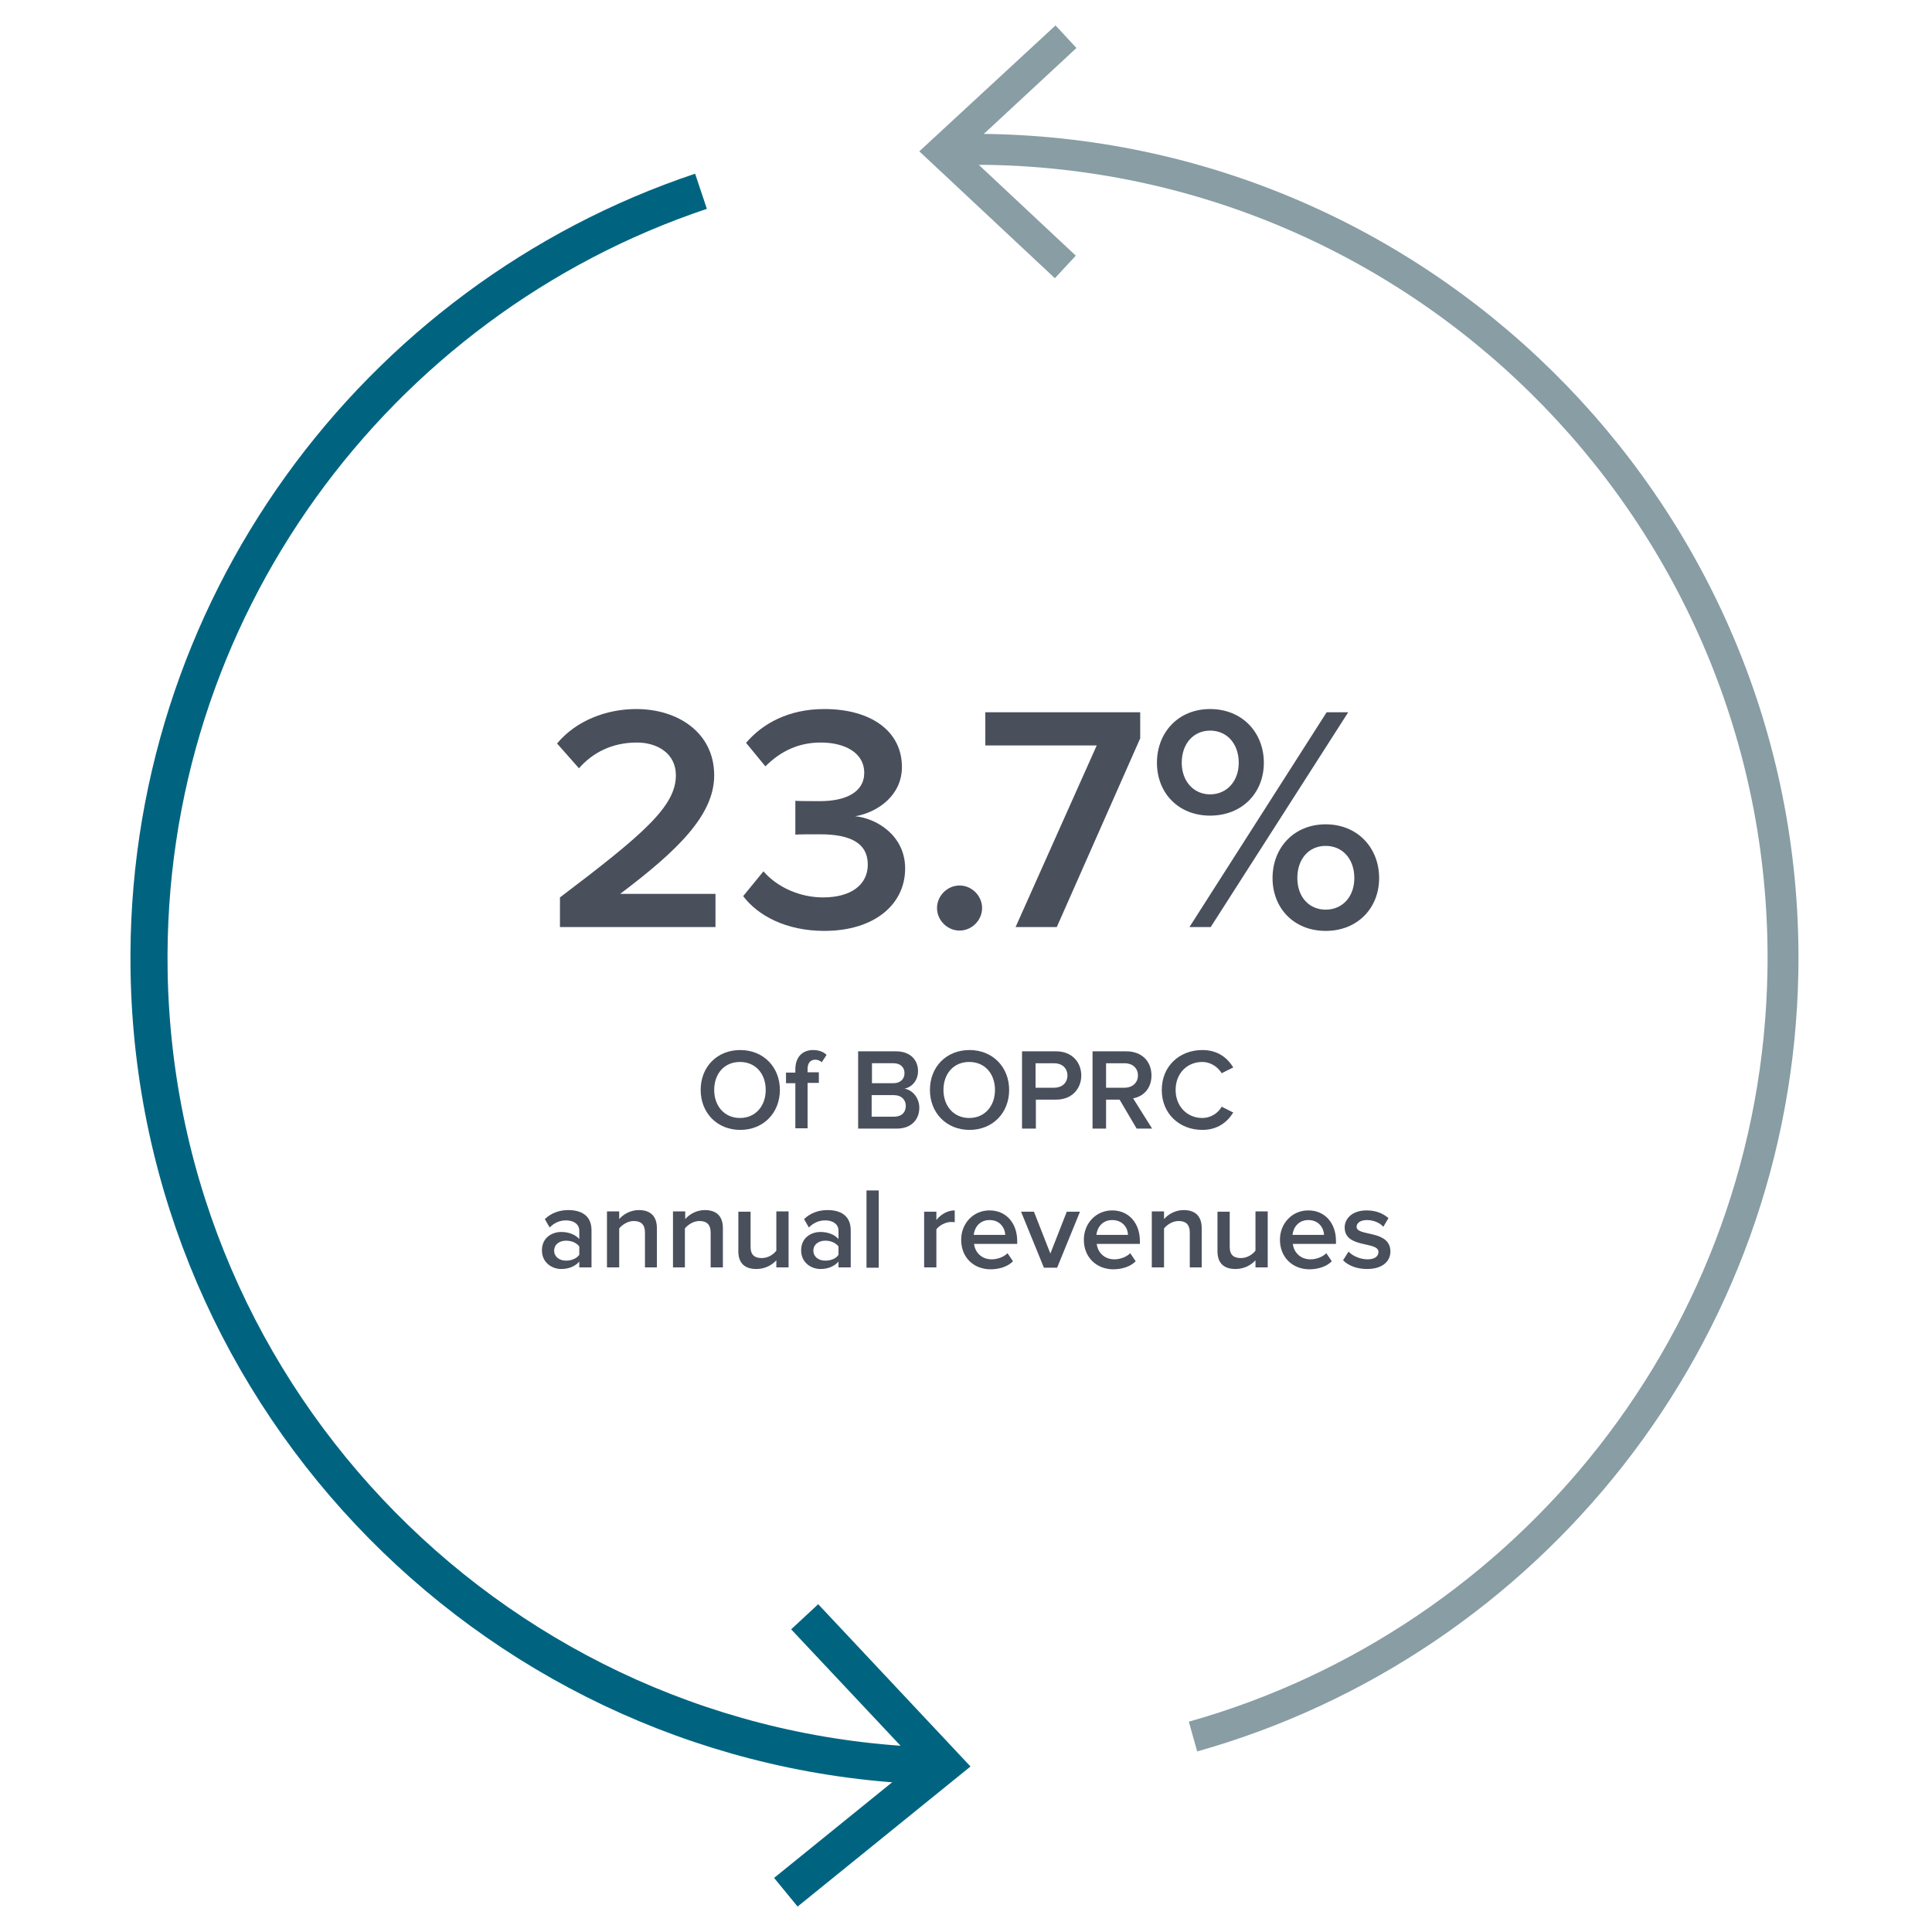 <?xml version="1.0" encoding="utf-8"?>
<!-- Generator: Adobe Illustrator 24.0.3, SVG Export Plug-In . SVG Version: 6.00 Build 0)  -->
<svg version="1.1" xmlns="http://www.w3.org/2000/svg" xmlns:xlink="http://www.w3.org/1999/xlink" x="0px" y="0px"
	 viewBox="0 0 600 600" style="enable-background:new 0 0 600 600;" xml:space="preserve">
<style type="text/css">
	.st0{fill:none;stroke:#889DA4;stroke-width:9.595;stroke-miterlimit:10;}
	.st1{fill:#889DA4;}
	.st2{fill:none;stroke:#006481;stroke-width:11.515;stroke-miterlimit:10;}
	.st3{fill:#006481;}
	.st4{display:none;}
	.st5{display:inline;fill:#4A4F5C;}
	.st6{fill:#4A4F5C;}
</style>
<g id="Layer_1">
	<g>
		<path class="st0" d="M295.9,46.5c3.6-0.1,7.3-0.1,10.9-0.1C445.2,48.8,556,163.2,553.7,301.6c-1.9,113.5-79.1,208.4-183.2,237.7"
			/>
		<polygon class="st1" points="327.6,86.4 334.1,79.4 299.6,47.1 334.3,14.9 327.8,7.9 285.5,47 		"/>
		<path class="st2" d="M217.7,59.4C116.7,93.2,44.5,189.6,46.3,301.6c2.2,134.2,109.9,242.5,242.6,246.8"/>
		<polygon class="st3" points="247.7,592.1 240.4,583.2 284.6,547.4 245.7,506 254.1,498.2 301.4,548.6 		"/>
		<g class="st4">
			<path class="st5" d="M267.4,279.1v10.1h-47.5v-8l25.6-24.3c6.3-6,7.4-9.8,7.4-13.4c0-5.9-4.1-9.3-12-9.3
				c-6.3,0-11.5,2.1-15.1,6.7l-8.4-6.4c5-6.7,13.9-10.7,24.5-10.7c14,0,23,7.1,23,18.5c0,6.3-1.8,12-10.7,20.4L237,279.1H267.4z"/>
			<path class="st5" d="M321.2,269.4c0,11.3-8.2,20.7-25.5,20.7c-9.1,0-18.3-2.8-24.2-7.5l5.1-9.3c4.7,3.9,11.7,6.4,19,6.4
				c8.6,0,13.6-3.8,13.6-9.9c0-6.2-4-10-17.3-10h-15.6l3.3-35.1h37.9v10h-27.7l-1.4,14.9h6.2C313.5,249.7,321.2,258,321.2,269.4z"/>
			<path class="st5" d="M326.2,241.8c0-10.6,6.2-17.7,15.4-17.7c9.2,0,15.5,7,15.5,17.7s-6.3,17.7-15.5,17.7
				C332.4,259.5,326.2,252.4,326.2,241.8z M349.5,241.8c0-7.2-2.9-11.2-7.9-11.2c-4.8,0-7.9,4.1-7.9,11.2s3.1,11.2,7.9,11.2
				C346.6,253,349.5,249,349.5,241.8z M380.3,224.8h9l-44,64.5h-9L380.3,224.8z M368.5,272.2c0-10.6,6.2-17.7,15.4-17.7
				c9.2,0,15.5,7.1,15.5,17.7s-6.3,17.7-15.5,17.7C374.7,289.9,368.5,282.8,368.5,272.2z M391.8,272.2c0-7.1-3-11.2-7.9-11.2
				s-7.9,4.1-7.9,11.2s3,11.2,7.9,11.2S391.8,279.3,391.8,272.2z"/>
		</g>
		<g class="st4">
			<path class="st5" d="M241,348.6c-2.4,2.4-5.5,3.6-9.1,3.6c-3.6,0-6.6-1.2-9.1-3.6c-2.4-2.4-3.7-5.4-3.7-8.9
				c0-3.6,1.2-6.5,3.7-8.9c2.4-2.4,5.5-3.6,9.1-3.6c3.6,0,6.6,1.2,9.1,3.6c2.4,2.4,3.7,5.4,3.7,8.9
				C244.6,343.3,243.4,346.2,241,348.6z M238,333.5c-1.6-1.7-3.7-2.6-6.1-2.6c-2.4,0-4.4,0.9-6.1,2.6c-1.6,1.7-2.5,3.8-2.5,6.2
				s0.8,4.5,2.5,6.2c1.6,1.7,3.7,2.6,6.1,2.6c2.4,0,4.4-0.9,6.1-2.6c1.6-1.7,2.5-3.8,2.5-6.2S239.6,335.2,238,333.5z"/>
			<path class="st5" d="M254,332.1v1.5h4.8v3.1H254V352h-3.9v-15.3h-2.3v-3.1h2.3v-1.4c0-1.9,0.6-3.5,1.7-4.6
				c1.2-1.1,2.6-1.7,4.2-1.7c1.6,0,3.1,0.6,4.5,1.8l-1.6,2.7c-0.8-0.8-1.6-1.2-2.4-1.2s-1.5,0.3-1.9,0.8
				C254.2,330.5,254,331.2,254,332.1z"/>
			<path class="st5" d="M283.1,352h-10.6v-24.1h9.4c1.6,0,3,0.2,4.2,0.6c1.2,0.4,2.1,0.9,2.6,1.6c1.1,1.2,1.7,2.6,1.7,4.2
				c0,1.9-0.6,3.3-1.8,4.2c-0.4,0.3-0.7,0.5-0.9,0.6c-0.2,0.1-0.4,0.2-0.9,0.4c1.5,0.3,2.7,1,3.6,2c0.9,1,1.3,2.3,1.3,3.8
				c0,1.7-0.6,3.2-1.7,4.5C288.8,351.2,286.4,352,283.1,352z M276.6,337.8h5.2c2.9,0,4.4-1,4.4-3c0-1.2-0.4-2-1.1-2.5
				c-0.7-0.5-1.8-0.8-3.3-0.8h-5.2L276.6,337.8L276.6,337.8z M276.6,348.2h6.4c1.5,0,2.6-0.2,3.4-0.7c0.8-0.5,1.2-1.4,1.2-2.7
				c0-2.1-1.7-3.2-5.1-3.2h-5.9L276.6,348.2L276.6,348.2z"/>
			<path class="st5" d="M317.2,348.6c-2.4,2.4-5.5,3.6-9.1,3.6s-6.6-1.2-9-3.6c-2.4-2.4-3.7-5.4-3.7-8.9c0-3.6,1.2-6.5,3.7-8.9
				c2.4-2.4,5.5-3.6,9-3.6s6.6,1.2,9.1,3.6c2.4,2.4,3.7,5.4,3.7,8.9C320.8,343.3,319.6,346.2,317.2,348.6z M314.2,333.5
				c-1.6-1.7-3.7-2.6-6.1-2.6s-4.4,0.9-6.1,2.6c-1.6,1.7-2.5,3.8-2.5,6.2s0.8,4.5,2.5,6.2c1.6,1.7,3.7,2.6,6.1,2.6s4.4-0.9,6.1-2.6
				c1.6-1.7,2.5-3.8,2.5-6.2S315.8,335.2,314.2,333.5z"/>
			<path class="st5" d="M342.3,329.9c1.7,1.4,2.5,3.6,2.5,6.5c0,2.9-0.9,5.1-2.6,6.4s-4.3,2-7.9,2H330v7.1H326v-24.1h8.3
				C337.9,327.8,340.6,328.5,342.3,329.9z M339.4,339.9c0.8-0.9,1.2-2.1,1.2-3.8s-0.5-2.9-1.6-3.5c-1-0.7-2.7-1-4.9-1H330v9.7h4.7
				C337,341.2,338.6,340.7,339.4,339.9z"/>
			<path class="st5" d="M368.6,335.6c0,4-1.7,6.5-5.2,7.5l6.3,8.8h-5.2l-5.8-8.1h-5.4v8.1h-4.1v-24.1h9c3.7,0,6.3,0.6,7.9,1.9
				C367.8,330.9,368.6,332.9,368.6,335.6z M363.1,339.1c0.8-0.7,1.2-1.9,1.2-3.4c0-1.6-0.4-2.7-1.3-3.2c-0.9-0.6-2.4-0.9-4.6-0.9
				h-5.2v8.6h5.1C360.7,340.1,362.3,339.8,363.1,339.1z"/>
			<path class="st5" d="M385.4,348.3c1.4,0,2.6-0.2,3.6-0.7c1-0.5,2.1-1.2,3.2-2.3l2.6,2.7c-2.6,2.8-5.7,4.2-9.3,4.2
				s-6.7-1.2-9.1-3.5c-2.4-2.4-3.6-5.3-3.6-8.9c0-3.6,1.2-6.6,3.7-9c2.5-2.4,5.5-3.6,9.3-3.6c3.7,0,6.9,1.4,9.4,4.1l-2.6,2.8
				c-1.2-1.1-2.2-1.9-3.3-2.3c-1-0.4-2.2-0.7-3.6-0.7c-2.4,0-4.5,0.8-6.1,2.4s-2.5,3.6-2.5,6s0.8,4.5,2.5,6.1
				S383.2,348.3,385.4,348.3z"/>
			<path class="st5" d="M182.2,393.4h-3.5V391c-1.5,1.8-3.6,2.7-6.1,2.7c-1.9,0-3.5-0.5-4.8-1.6s-1.9-2.5-1.9-4.3
				c0-1.8,0.7-3.2,2-4.1c1.3-0.9,3.1-1.3,5.4-1.3h5v-0.7c0-2.4-1.4-3.7-4.1-3.7c-1.7,0-3.5,0.6-5.3,1.9l-1.7-2.4
				c2.2-1.8,4.8-2.7,7.6-2.7c2.2,0,3.9,0.5,5.3,1.6s2.1,2.8,2.1,5.2L182.2,393.4L182.2,393.4z M178.4,386.6V385H174
				c-2.8,0-4.2,0.9-4.2,2.6c0,0.9,0.3,1.6,1,2.1c0.7,0.5,1.7,0.7,2.9,0.7c1.2,0,2.3-0.3,3.2-1C177.9,388.7,178.4,387.7,178.4,386.6z
				"/>
			<path class="st5" d="M191.5,383.5v9.9h-3.9V375h3.9v3.4c0.6-1.1,1.5-2,2.6-2.7c1.1-0.6,2.3-1,3.5-1c2.1,0,3.7,0.6,5,1.9
				c1.3,1.3,1.9,3.1,1.9,5.5v11.3h-3.9v-10.1c0-3.4-1.4-5.1-4.2-5.1c-1.3,0-2.5,0.4-3.5,1.3C192,380.5,191.5,381.8,191.5,383.5z"/>
			<path class="st5" d="M213.8,383.5v9.9h-3.9V375h3.9v3.4c0.6-1.1,1.5-2,2.6-2.7c1.1-0.6,2.3-1,3.5-1c2.1,0,3.7,0.6,5,1.9
				c1.3,1.3,1.9,3.1,1.9,5.5v11.3H223v-10.1c0-3.4-1.4-5.1-4.2-5.1c-1.3,0-2.5,0.4-3.5,1.3C214.3,380.5,213.8,381.8,213.8,383.5z"/>
			<path class="st5" d="M245.1,385V375h3.9v18.4h-3.9v-3.4c-0.6,1.1-1.5,2-2.6,2.7c-1.1,0.6-2.3,1-3.5,1c-2.1,0-3.7-0.6-5-1.9
				c-1.3-1.3-1.9-3.1-1.9-5.5V375h3.9v10.1c0,3.4,1.4,5.1,4.2,5.1c1.3,0,2.5-0.4,3.5-1.3C244.6,388,245.1,386.7,245.1,385z"/>
			<path class="st5" d="M269.5,393.4h-3.5V391c-1.5,1.8-3.6,2.7-6.1,2.7c-1.9,0-3.5-0.5-4.8-1.6s-1.9-2.5-1.9-4.3
				c0-1.8,0.7-3.2,2-4.1c1.3-0.9,3.1-1.3,5.4-1.3h5v-0.7c0-2.4-1.4-3.7-4.1-3.7c-1.7,0-3.5,0.6-5.3,1.9l-1.7-2.4
				c2.2-1.8,4.8-2.7,7.6-2.7c2.2,0,3.9,0.5,5.3,1.6s2.1,2.8,2.1,5.2L269.5,393.4L269.5,393.4z M265.6,386.6V385h-4.4
				c-2.8,0-4.2,0.9-4.2,2.6c0,0.9,0.3,1.6,1,2.1c0.7,0.5,1.7,0.7,2.9,0.7c1.2,0,2.3-0.3,3.2-1C265.1,388.7,265.6,387.7,265.6,386.6z
				"/>
			<path class="st5" d="M278.7,393.4h-3.9v-25.6h3.9V393.4z"/>
			<path class="st5" d="M303.4,378.7c-1.9,0-3.4,0.6-4.3,1.9c-1,1.2-1.5,2.9-1.5,5v7.9h-3.9V375h3.9v3.7c0.6-1.1,1.5-2.1,2.5-2.8
				c1.1-0.7,2.2-1.1,3.4-1.1l0,3.9C303.5,378.7,303.5,378.7,303.4,378.7z"/>
			<path class="st5" d="M324.2,385.9h-14.4c0.1,1.3,0.7,2.4,1.8,3.2c1.1,0.8,2.4,1.2,3.9,1.2c2.3,0,4.1-0.7,5.2-2.2l2.2,2.4
				c-2,2.1-4.6,3.1-7.7,3.1c-2.6,0-4.8-0.9-6.6-2.6c-1.8-1.7-2.7-4-2.7-6.9c0-2.9,0.9-5.2,2.8-6.9c1.8-1.7,4-2.6,6.5-2.6
				c2.5,0,4.6,0.8,6.4,2.3c1.8,1.5,2.6,3.6,2.6,6.2L324.2,385.9L324.2,385.9z M309.8,382.9h10.5c0-1.5-0.5-2.7-1.5-3.6
				c-1-0.8-2.2-1.2-3.6-1.2s-2.7,0.4-3.8,1.3C310.3,380.2,309.8,381.4,309.8,382.9z"/>
			<path class="st5" d="M332.9,393.4l-7.4-18.4h4l5.6,13.9l5.6-13.9h4l-7.4,18.4H332.9z"/>
			<path class="st5" d="M364.4,385.9H350c0.1,1.3,0.7,2.4,1.8,3.2c1.1,0.8,2.4,1.2,3.9,1.2c2.3,0,4.1-0.7,5.2-2.2l2.2,2.4
				c-2,2.1-4.6,3.1-7.7,3.1c-2.6,0-4.8-0.9-6.6-2.6c-1.8-1.7-2.7-4-2.7-6.9c0-2.9,0.9-5.2,2.8-6.9c1.8-1.7,4-2.6,6.5-2.6
				c2.5,0,4.6,0.8,6.4,2.3c1.8,1.5,2.6,3.6,2.6,6.2L364.4,385.9L364.4,385.9z M350,382.9h10.5c0-1.5-0.5-2.7-1.5-3.6
				c-1-0.8-2.2-1.2-3.6-1.2s-2.7,0.4-3.8,1.3C350.6,380.2,350,381.4,350,382.9z"/>
			<path class="st5" d="M372.6,383.5v9.9h-3.9V375h3.9v3.4c0.6-1.1,1.5-2,2.6-2.7c1.1-0.6,2.3-1,3.5-1c2.1,0,3.7,0.6,5,1.9
				s1.9,3.1,1.9,5.5v11.3h-3.9v-10.1c0-3.4-1.4-5.1-4.2-5.1c-1.3,0-2.5,0.4-3.5,1.3C373.1,380.5,372.6,381.8,372.6,383.5z"/>
			<path class="st5" d="M403.9,385V375h3.9v18.4h-3.9v-3.4c-0.6,1.1-1.5,2-2.6,2.7c-1.1,0.6-2.3,1-3.5,1c-2.1,0-3.7-0.6-5-1.9
				c-1.3-1.3-1.9-3.1-1.9-5.5V375h3.9v10.1c0,3.4,1.4,5.1,4.2,5.1c1.3,0,2.5-0.4,3.5-1.3C403.4,388,403.9,386.7,403.9,385z"/>
			<path class="st5" d="M430.4,385.9H416c0.1,1.3,0.7,2.4,1.8,3.2c1.1,0.8,2.4,1.2,3.9,1.2c2.3,0,4.1-0.7,5.2-2.2l2.2,2.4
				c-2,2.1-4.6,3.1-7.7,3.1c-2.6,0-4.8-0.9-6.6-2.6c-1.8-1.7-2.7-4-2.7-6.9c0-2.9,0.9-5.2,2.8-6.9c1.8-1.7,4-2.6,6.5-2.6
				c2.5,0,4.6,0.8,6.4,2.3c1.8,1.5,2.6,3.6,2.6,6.2L430.4,385.9L430.4,385.9z M416,382.9h10.5c0-1.5-0.5-2.7-1.5-3.6
				c-1-0.8-2.2-1.2-3.6-1.2s-2.7,0.4-3.8,1.3C416.6,380.2,416,381.4,416,382.9z"/>
			<path class="st5" d="M447.8,387.9c0,1.8-0.6,3.1-1.9,4.2c-1.3,1-2.9,1.6-4.9,1.6c-1.3,0-2.7-0.2-4.2-0.7c-1.4-0.5-2.7-1.2-3.8-2
				l1.9-3c2.1,1.6,4.2,2.4,6.2,2.4c0.9,0,1.6-0.2,2.1-0.6c0.5-0.4,0.8-0.9,0.8-1.5c0-0.9-1.2-1.8-3.7-2.5c-0.2-0.1-0.3-0.1-0.4-0.1
				c-3.8-1-5.7-2.8-5.7-5.2c0-1.7,0.7-3.1,2-4.1c1.3-1,3-1.5,5.2-1.5s4.1,0.6,6,1.9l-1.5,2.9c-1.5-1-3.1-1.5-4.9-1.5
				c-0.9,0-1.7,0.2-2.2,0.5c-0.6,0.3-0.9,0.8-0.9,1.5c0,0.6,0.3,1,0.9,1.3c0.4,0.2,1,0.4,1.7,0.6c0.8,0.2,1.4,0.4,2,0.6
				c0.6,0.2,1.1,0.4,1.7,0.6s1.1,0.6,1.7,1C447.1,384.9,447.8,386.2,447.8,387.9z"/>
		</g>
	</g>
</g>
<g id="Layer_2">
	<g>
		<path class="st6" d="M173.9,287.9v-9.2c25.9-19.6,36-28.3,36-37.9c0-7-6-10.2-12.1-10.2c-7.8,0-13.8,3.2-18,8l-6.8-7.7
			c5.9-7.1,15.3-10.7,24.6-10.7c12.9,0,24.2,7.3,24.2,20.6c0,12.3-11.3,23.3-29.2,36.8h29.6v10.3H173.9z"/>
		<path class="st6" d="M230.8,278.3l6.3-7.7c4.3,5,11.4,8.1,18.5,8.1c8.8,0,13.9-4,13.9-10.2c0-6.6-5.3-9.4-14.8-9.4
			c-2.8,0-6.7,0-7.7,0.1v-10.5c1.2,0.1,5.1,0.1,7.7,0.1c7.8,0,13.7-2.7,13.7-8.8c0-6.2-6-9.4-13.5-9.4c-6.8,0-12.4,2.6-17.2,7.4
			l-6-7.3c5.1-6,13.2-10.5,24.3-10.5c14.4,0,24.1,6.8,24.1,18c0,8.9-7.6,14.1-14.5,15.3c6.5,0.6,15.5,5.9,15.5,16.2
			c0,11.3-9.7,19.4-25.1,19.4C244.1,289.1,235.3,284.3,230.8,278.3z"/>
		<path class="st6" d="M291,282c0-3.8,3.2-7,7-7s7,3.2,7,7s-3.2,7-7,7S291,285.8,291,282z"/>
		<path class="st6" d="M315.4,287.9l25.2-56.4H306v-10.3h48.1v8.1l-25.9,58.6H315.4z"/>
		<path class="st6" d="M359.3,236.9c0-9.4,6.6-16.7,16.5-16.7c10,0,16.7,7.3,16.7,16.7c0,9.3-6.7,16.4-16.7,16.4
			C365.9,253.3,359.3,246.2,359.3,236.9z M384.7,236.9c0-6-3.7-10-8.9-10c-5.1,0-8.8,4-8.8,10c0,5.7,3.7,9.8,8.8,9.8
			C381,246.7,384.7,242.6,384.7,236.9z M369.4,287.9l42.6-66.7h6.7L376,287.9H369.4z M395.2,272.7c0-9.4,6.6-16.7,16.5-16.7
			s16.6,7.3,16.6,16.7c0,9.3-6.7,16.4-16.6,16.4S395.2,282,395.2,272.7z M420.6,272.7c0-6-3.7-10-8.9-10c-5.2,0-8.8,4-8.8,10
			c0,5.8,3.6,9.8,8.8,9.8C416.9,282.5,420.6,278.5,420.6,272.7z"/>
	</g>
	<g>
		<g>
			<path class="st6" d="M217.6,338.5c0-7.2,5.1-12.4,12.3-12.4c7.2,0,12.3,5.3,12.3,12.4s-5.1,12.4-12.3,12.4
				C222.7,350.9,217.6,345.6,217.6,338.5z M237.8,338.5c0-5-3.1-8.7-8-8.7c-4.9,0-8,3.7-8,8.7c0,4.9,3.1,8.7,8,8.7
				C234.7,347.2,237.8,343.4,237.8,338.5z"/>
			<path class="st6" d="M247,350.5v-14.1h-2.9v-3.3h2.9v-1c0-3.8,2.2-6,5.5-6c1.5,0,3.1,0.4,4.2,1.5l-1.5,2.3
				c-0.5-0.5-1.2-0.8-2-0.8c-1.5,0-2.4,1-2.4,2.9v1h3.5v3.3h-3.5v14.1H247z"/>
			<path class="st6" d="M266.5,350.5v-24h11.8c4.4,0,6.8,2.7,6.8,6.1c0,3-1.9,5-4.2,5.5c2.6,0.4,4.6,3,4.6,5.9c0,3.7-2.5,6.5-7,6.5
				H266.5z M280.9,333.3c0-1.8-1.2-3.1-3.4-3.1h-6.7v6.2h6.7C279.6,336.4,280.9,335.1,280.9,333.3z M281.3,343.4
				c0-1.8-1.3-3.3-3.7-3.3h-6.9v6.7h6.9C280,346.8,281.3,345.5,281.3,343.4z"/>
			<path class="st6" d="M288.8,338.5c0-7.2,5.1-12.4,12.3-12.4s12.3,5.3,12.3,12.4s-5.1,12.4-12.3,12.4S288.8,345.6,288.8,338.5z
				 M309,338.5c0-5-3.1-8.7-8-8.7c-4.9,0-8,3.7-8,8.7c0,4.9,3.1,8.7,8,8.7C305.9,347.2,309,343.4,309,338.5z"/>
			<path class="st6" d="M317.4,350.5v-24H328c5,0,7.8,3.5,7.8,7.5s-2.8,7.5-7.8,7.5h-6.3v9H317.4z M331.5,334c0-2.3-1.7-3.8-4.1-3.8
				h-5.8v7.6h5.8C329.8,337.8,331.5,336.3,331.5,334z"/>
			<path class="st6" d="M353,350.5l-5.3-9h-4.2v9h-4.2v-24h10.5c4.8,0,7.8,3.1,7.8,7.5c0,4.3-2.8,6.6-5.7,7.1l5.9,9.4H353z
				 M353.4,334c0-2.3-1.7-3.8-4.1-3.8h-5.8v7.6h5.8C351.6,337.8,353.4,336.3,353.4,334z"/>
			<path class="st6" d="M360.8,338.5c0-7.4,5.5-12.4,12.6-12.4c4.9,0,7.8,2.5,9.6,5.4l-3.6,1.8c-1.2-2-3.5-3.5-6-3.5
				c-4.8,0-8.3,3.6-8.3,8.7c0,5,3.5,8.7,8.3,8.7c2.6,0,4.9-1.5,6-3.5l3.6,1.8c-1.8,2.9-4.8,5.4-9.6,5.4
				C366.3,350.9,360.8,345.9,360.8,338.5z"/>
			<path class="st6" d="M179.9,393.7v-1.9c-1.3,1.5-3.3,2.3-5.6,2.3c-2.8,0-6-1.9-6-5.8c0-4,3.2-5.7,6-5.7c2.3,0,4.4,0.8,5.6,2.2
				v-2.6c0-2-1.7-3.2-4.1-3.2c-1.9,0-3.6,0.7-5.1,2.2l-1.5-2.6c2-1.9,4.5-2.8,7.3-2.8c3.9,0,7.2,1.6,7.2,6.3v11.5H179.9z
				 M179.9,389.7v-2.6c-0.9-1.2-2.5-1.8-4.1-1.8c-2.1,0-3.7,1.2-3.7,3.1c0,1.9,1.6,3.1,3.7,3.1C177.4,391.5,179,390.9,179.9,389.7z"
				/>
			<path class="st6" d="M200.3,393.7v-10.9c0-2.7-1.4-3.6-3.5-3.6c-1.9,0-3.6,1.2-4.5,2.3v12.1h-3.8v-17.4h3.8v2.4
				c1.2-1.4,3.4-2.8,6.1-2.8c3.7,0,5.6,2,5.6,5.6v12.2H200.3z"/>
			<path class="st6" d="M220.7,393.7v-10.9c0-2.7-1.4-3.6-3.5-3.6c-1.9,0-3.6,1.2-4.5,2.3v12.1H209v-17.4h3.8v2.4
				c1.2-1.4,3.4-2.8,6.1-2.8c3.7,0,5.6,2,5.6,5.6v12.2H220.7z"/>
			<path class="st6" d="M241.1,393.7v-2.3c-1.3,1.4-3.4,2.7-6.2,2.7c-3.7,0-5.6-1.9-5.6-5.5v-12.3h3.8v10.9c0,2.7,1.4,3.5,3.5,3.5
				c1.9,0,3.6-1.1,4.5-2.3v-12.2h3.8v17.4H241.1z"/>
			<path class="st6" d="M260.4,393.7v-1.9c-1.3,1.5-3.3,2.3-5.6,2.3c-2.8,0-6-1.9-6-5.8c0-4,3.2-5.7,6-5.7c2.3,0,4.4,0.8,5.6,2.2
				v-2.6c0-2-1.7-3.2-4.1-3.2c-1.9,0-3.6,0.7-5.1,2.2l-1.5-2.6c2-1.9,4.5-2.8,7.3-2.8c3.9,0,7.2,1.6,7.2,6.3v11.5H260.4z
				 M260.4,389.7v-2.6c-0.9-1.2-2.5-1.8-4.1-1.8c-2.1,0-3.7,1.2-3.7,3.1c0,1.9,1.6,3.1,3.7,3.1C258,391.5,259.6,390.9,260.4,389.7z"
				/>
			<path class="st6" d="M269.1,393.7v-24h3.8v24H269.1z"/>
			<path class="st6" d="M287,393.7v-17.4h3.8v2.6c1.3-1.7,3.4-3,5.7-3v3.7c-0.3-0.1-0.7-0.1-1.2-0.1c-1.6,0-3.7,1.1-4.5,2.3v11.8
				H287z"/>
			<path class="st6" d="M298.5,385c0-5,3.7-9.1,8.8-9.1c5.2,0,8.6,4,8.6,9.5v0.9h-13.4c0.3,2.6,2.3,4.8,5.5,4.8
				c1.7,0,3.7-0.7,4.9-1.9l1.7,2.5c-1.7,1.7-4.3,2.5-7.1,2.5C302.3,394.1,298.5,390.5,298.5,385z M307.3,378.9
				c-3.2,0-4.7,2.5-4.9,4.6h9.8C312.1,381.5,310.7,378.9,307.3,378.9z"/>
			<path class="st6" d="M324.2,393.7l-7.1-17.4h4l5.1,13l5.1-13h4.1l-7.1,17.4H324.2z"/>
			<path class="st6" d="M336.6,385c0-5,3.7-9.1,8.8-9.1c5.2,0,8.6,4,8.6,9.5v0.9h-13.4c0.3,2.6,2.3,4.8,5.5,4.8
				c1.7,0,3.7-0.7,4.9-1.9l1.7,2.5c-1.7,1.7-4.3,2.5-7.1,2.5C340.5,394.1,336.6,390.5,336.6,385z M345.4,378.9
				c-3.2,0-4.7,2.5-4.9,4.6h9.8C350.3,381.5,348.8,378.9,345.4,378.9z"/>
			<path class="st6" d="M369.5,393.7v-10.9c0-2.7-1.4-3.6-3.5-3.6c-1.9,0-3.6,1.2-4.5,2.3v12.1h-3.8v-17.4h3.8v2.4
				c1.2-1.4,3.4-2.8,6.1-2.8c3.7,0,5.6,2,5.6,5.6v12.2H369.5z"/>
			<path class="st6" d="M389.9,393.7v-2.3c-1.3,1.4-3.4,2.7-6.2,2.7c-3.7,0-5.6-1.9-5.6-5.5v-12.3h3.8v10.9c0,2.7,1.4,3.5,3.5,3.5
				c1.9,0,3.6-1.1,4.5-2.3v-12.2h3.8v17.4H389.9z"/>
			<path class="st6" d="M397.5,385c0-5,3.7-9.1,8.8-9.1c5.2,0,8.6,4,8.6,9.5v0.9h-13.4c0.3,2.6,2.3,4.8,5.5,4.8
				c1.7,0,3.7-0.7,4.9-1.9l1.7,2.5c-1.7,1.7-4.3,2.5-7.1,2.5C401.4,394.1,397.5,390.5,397.5,385z M406.3,378.9
				c-3.2,0-4.7,2.5-4.9,4.6h9.8C411.1,381.5,409.7,378.9,406.3,378.9z"/>
			<path class="st6" d="M417.1,391.4l1.7-2.7c1.2,1.3,3.6,2.4,5.9,2.4s3.4-1,3.4-2.3c0-3.4-10.5-1-10.5-7.6c0-2.8,2.4-5.3,6.8-5.3
				c3,0,5.2,1,6.8,2.4l-1.6,2.7c-1-1.2-3-2.1-5.1-2.1c-2,0-3.2,0.9-3.2,2.1c0,3.1,10.5,0.8,10.5,7.7c0,3.1-2.6,5.4-7.2,5.4
				C421.6,394.1,418.9,393.2,417.1,391.4z"/>
		</g>
	</g>
</g>
</svg>
